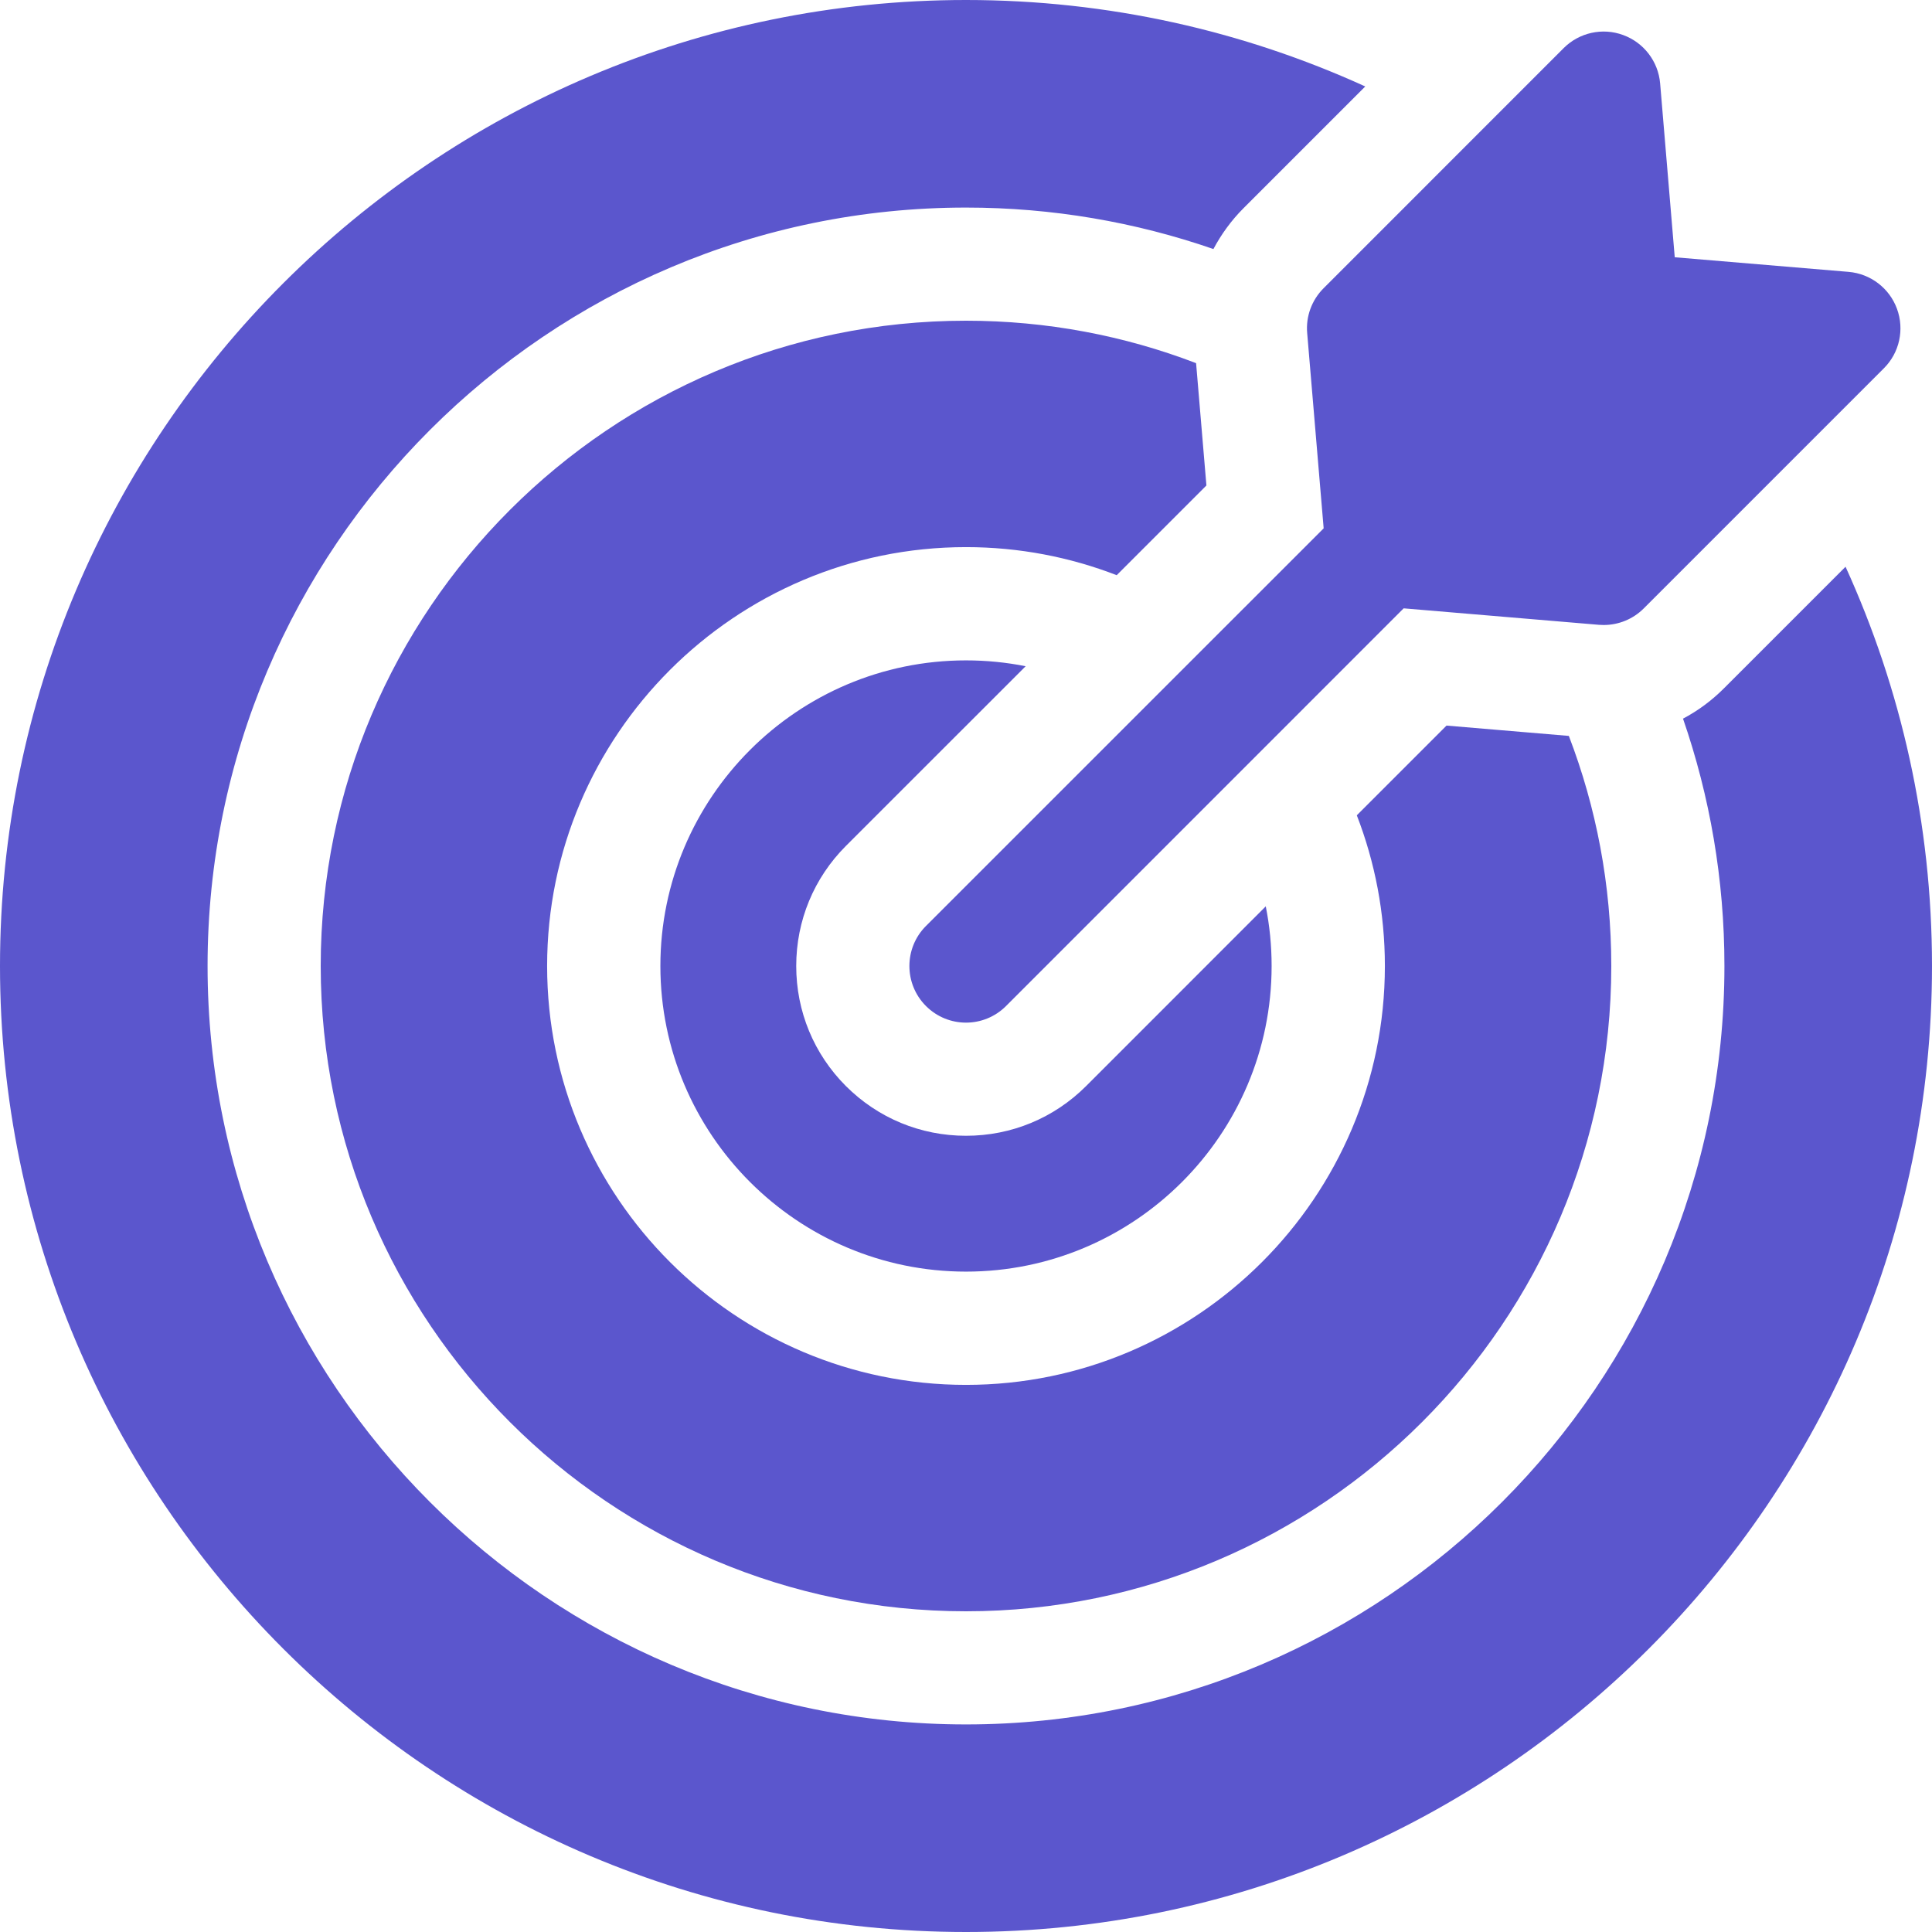<svg width="32" height="32" viewBox="0 0 32 32" fill="none" xmlns="http://www.w3.org/2000/svg">
  <path d="M16.988 11.035C16.668 10.971 16.338 10.938 16 10.938C13.209 10.938 10.938 13.209 10.938 16C10.938 18.791 13.209 21.062 16 21.062C18.791 21.062 21.062 18.791 21.062 16C21.062 15.662 21.029 15.332 20.965 15.012L17.989 17.989C17.457 18.52 16.751 18.812 16 18.812C15.249 18.812 14.543 18.52 14.011 17.989C13.48 17.457 13.188 16.751 13.188 16C13.188 15.249 13.48 14.543 14.011 14.011L16.988 11.035Z" fill="#5B56CD"/>
  <path d="M30.568 9.387L28.551 11.404C28.349 11.606 28.122 11.773 27.876 11.903C28.32 13.188 28.562 14.566 28.562 16C28.562 22.927 22.927 28.562 16 28.562C9.073 28.562 3.438 22.927 3.438 16C3.438 9.073 9.073 3.438 16 3.438C17.434 3.438 18.813 3.68 20.098 4.125C20.229 3.879 20.395 3.65 20.596 3.449L22.613 1.432C20.596 0.513 18.357 0 16 0C7.177 0 0 7.177 0 16C0 24.823 7.177 32 16 32C24.823 32 32 24.823 32 16C32 13.643 31.487 11.404 30.568 9.387Z" fill="#5B56CD"/>
  <path d="M19.982 8.041L19.811 6.015C18.627 5.561 17.342 5.312 16 5.312C10.107 5.312 5.312 10.107 5.312 16C5.312 21.893 10.107 26.688 16 26.688C21.893 26.688 26.688 21.893 26.688 16C26.688 14.658 26.439 13.373 25.985 12.189L23.959 12.018L22.473 13.504C22.773 14.279 22.938 15.121 22.938 16C22.938 19.825 19.825 22.938 16 22.938C12.175 22.938 9.062 19.825 9.062 16C9.062 12.175 12.175 9.062 16 9.062C16.879 9.062 17.721 9.227 18.496 9.527L19.982 8.041Z" fill="#5B56CD"/>
  <path d="M21.651 5.516L21.924 8.751L15.337 15.337C14.971 15.703 14.971 16.297 15.337 16.663C15.52 16.846 15.76 16.938 16 16.938C16.24 16.938 16.48 16.846 16.663 16.663L23.249 10.076L26.484 10.349C26.51 10.351 26.536 10.352 26.562 10.352C26.81 10.352 27.049 10.254 27.225 10.078L31.203 6.1C31.461 5.843 31.546 5.458 31.42 5.115C31.295 4.773 30.982 4.534 30.619 4.503L27.739 4.261L27.497 1.381C27.466 1.018 27.227 0.705 26.884 0.58C26.542 0.454 26.157 0.539 25.899 0.797L21.922 4.775C21.727 4.97 21.627 5.241 21.651 5.516Z" fill="#5B56CD"/>
</svg>
